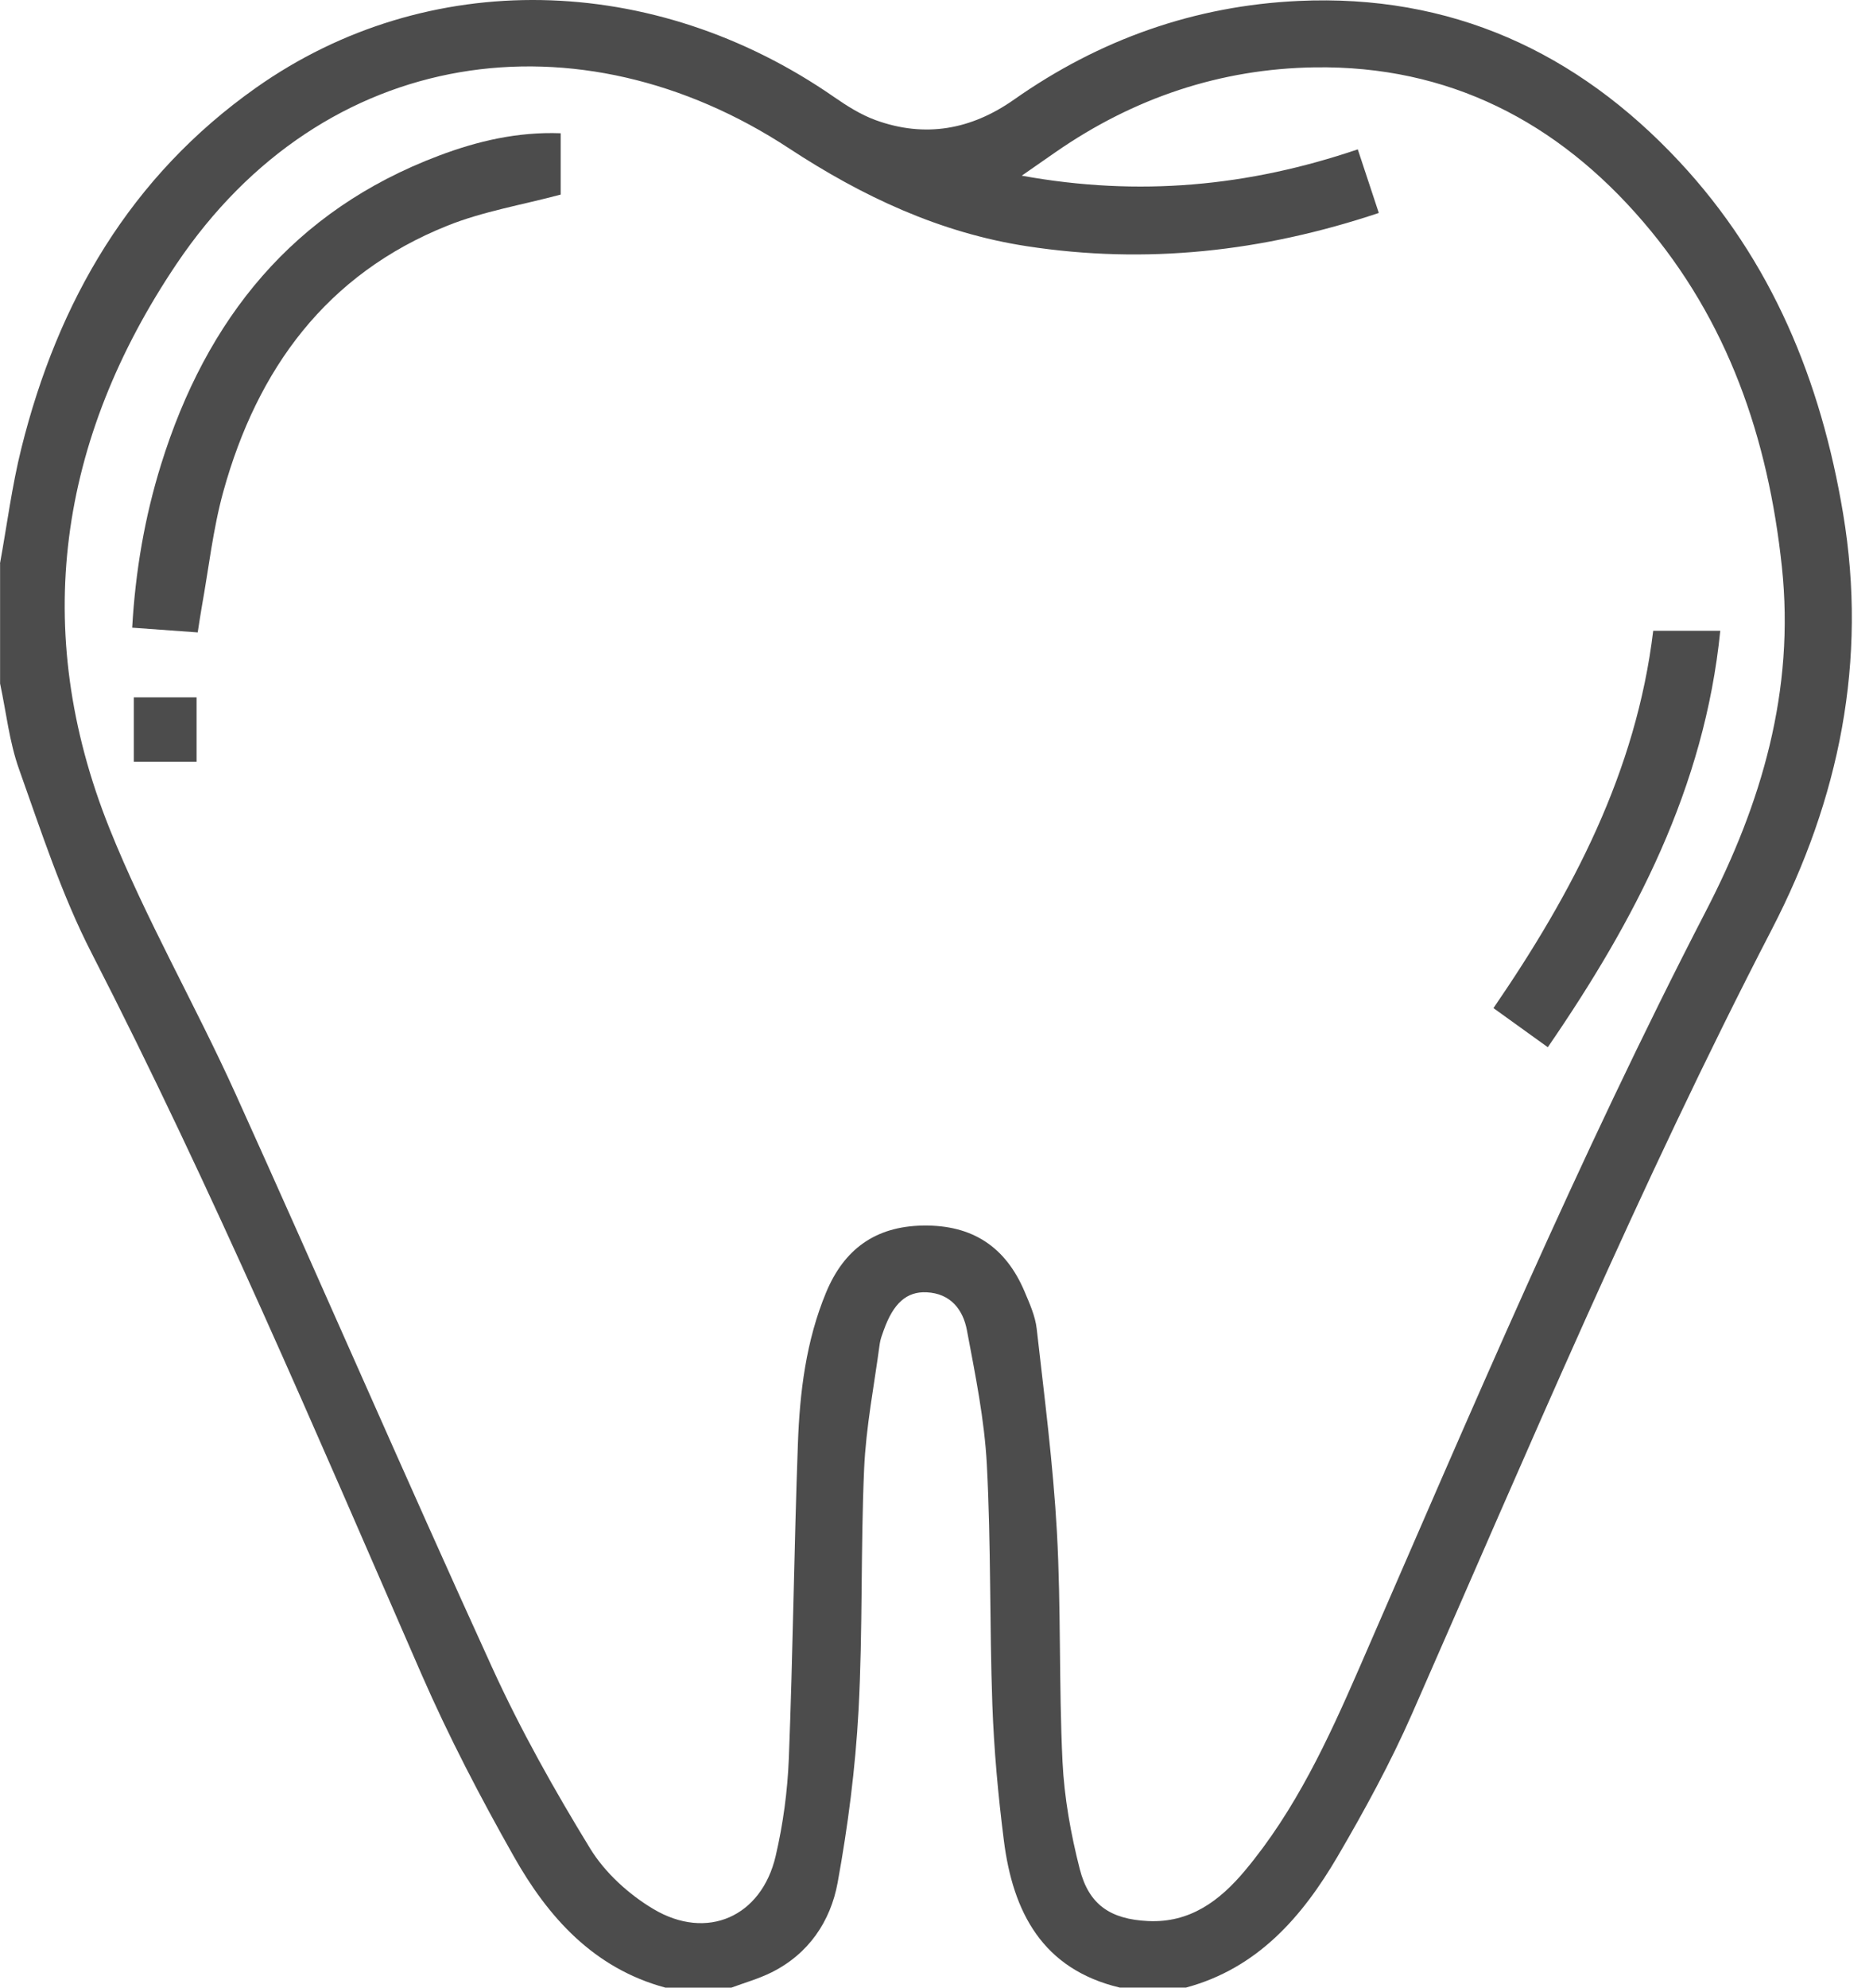 <svg width="66" height="70" viewBox="0 0 66 70" fill="none" xmlns="http://www.w3.org/2000/svg">
<path d="M0 19.843C0.247 18.491 0.42 17.121 0.752 15.79C2.042 10.606 4.601 6.208 9.023 3.089C15.055 -1.167 23.032 -0.996 29.397 3.421C29.851 3.736 30.335 4.04 30.85 4.229C32.596 4.864 34.224 4.569 35.737 3.504C38.745 1.39 42.092 0.202 45.76 0.033C51.109 -0.214 55.554 1.812 59.172 5.687C62.434 9.182 64.165 13.405 64.947 18.09C65.814 23.282 64.807 28.15 62.43 32.739C57.765 41.744 53.837 51.081 49.758 60.353C48.999 62.078 48.089 63.747 47.136 65.376C45.888 67.506 44.313 69.319 41.789 69.999H39.46C36.733 69.35 35.692 67.342 35.373 64.813C35.172 63.227 35.025 61.628 34.968 60.031C34.868 57.216 34.923 54.393 34.774 51.581C34.69 49.994 34.367 48.416 34.072 46.849C33.937 46.125 33.497 45.551 32.652 45.512C31.946 45.478 31.478 45.902 31.142 46.844C31.085 47.003 31.021 47.166 30.999 47.331C30.803 48.795 30.515 50.256 30.45 51.725C30.325 54.564 30.405 57.412 30.252 60.249C30.142 62.274 29.881 64.303 29.517 66.299C29.267 67.668 28.492 68.818 27.176 69.468C26.729 69.689 26.242 69.826 25.773 70H23.445C20.926 69.319 19.319 67.529 18.107 65.382C16.929 63.3 15.816 61.167 14.858 58.975C11.133 50.434 7.486 41.859 3.225 33.56C2.171 31.508 1.452 29.277 0.673 27.094C0.328 26.13 0.219 25.082 0.003 24.073C0.003 22.663 0.003 21.254 0.003 19.844L0 19.843ZM48.585 7.5C44.484 8.87 40.379 9.315 36.19 8.672C33.127 8.203 30.392 6.923 27.8 5.222C20.433 0.389 11.428 1.555 6.215 9.304C2.081 15.45 1.052 22.173 3.857 29.174C5.134 32.361 6.867 35.359 8.286 38.491C11.333 45.221 14.27 52.002 17.339 58.721C18.341 60.918 19.534 63.041 20.796 65.101C21.318 65.953 22.157 66.716 23.023 67.231C24.917 68.359 26.834 67.5 27.332 65.367C27.595 64.241 27.752 63.072 27.797 61.916C27.941 58.227 27.981 54.535 28.116 50.846C28.181 49.027 28.402 47.217 29.112 45.512C29.743 43.999 30.841 43.187 32.528 43.161C34.269 43.135 35.438 43.913 36.105 45.49C36.283 45.912 36.481 46.35 36.531 46.797C36.8 49.179 37.11 51.562 37.243 53.952C37.392 56.642 37.31 59.345 37.44 62.037C37.502 63.309 37.732 64.591 38.049 65.827C38.373 67.091 39.139 67.591 40.451 67.655C41.926 67.728 42.977 66.945 43.865 65.884C45.647 63.757 46.8 61.263 47.894 58.752C51.804 49.781 55.62 40.771 60.121 32.069C62.072 28.296 63.253 24.319 62.789 19.961C62.306 15.431 60.894 11.3 57.905 7.814C54.873 4.278 51.039 2.303 46.327 2.372C43.006 2.421 39.95 3.45 37.205 5.352C36.846 5.601 36.489 5.849 36.004 6.187C40.147 6.938 44.002 6.563 47.845 5.26C48.094 6.013 48.332 6.734 48.586 7.5H48.585Z" fill="#4C4C4C"/>
<path d="M6.965 22.272C6.152 22.213 5.435 22.162 4.658 22.105C4.772 20.108 5.1 18.207 5.677 16.353C7.272 11.226 10.339 7.413 15.466 5.482C16.824 4.969 18.235 4.637 19.757 4.693V6.853C18.401 7.216 17.027 7.442 15.766 7.948C11.502 9.654 9.068 12.993 7.871 17.306C7.505 18.628 7.356 20.012 7.111 21.367C7.06 21.651 7.021 21.936 6.967 22.272H6.965Z" fill="#4C4C4C"/>
<path d="M54.541 36.881C53.843 36.378 53.256 35.957 52.626 35.503C55.417 31.434 57.657 27.177 58.255 22.215H60.618C60.062 27.743 57.615 32.407 54.541 36.881Z" fill="#4C4C4C"/>
<path d="M6.927 26.826H4.715V24.56H6.927V26.826Z" fill="#4C4C4C"/>
</svg>
